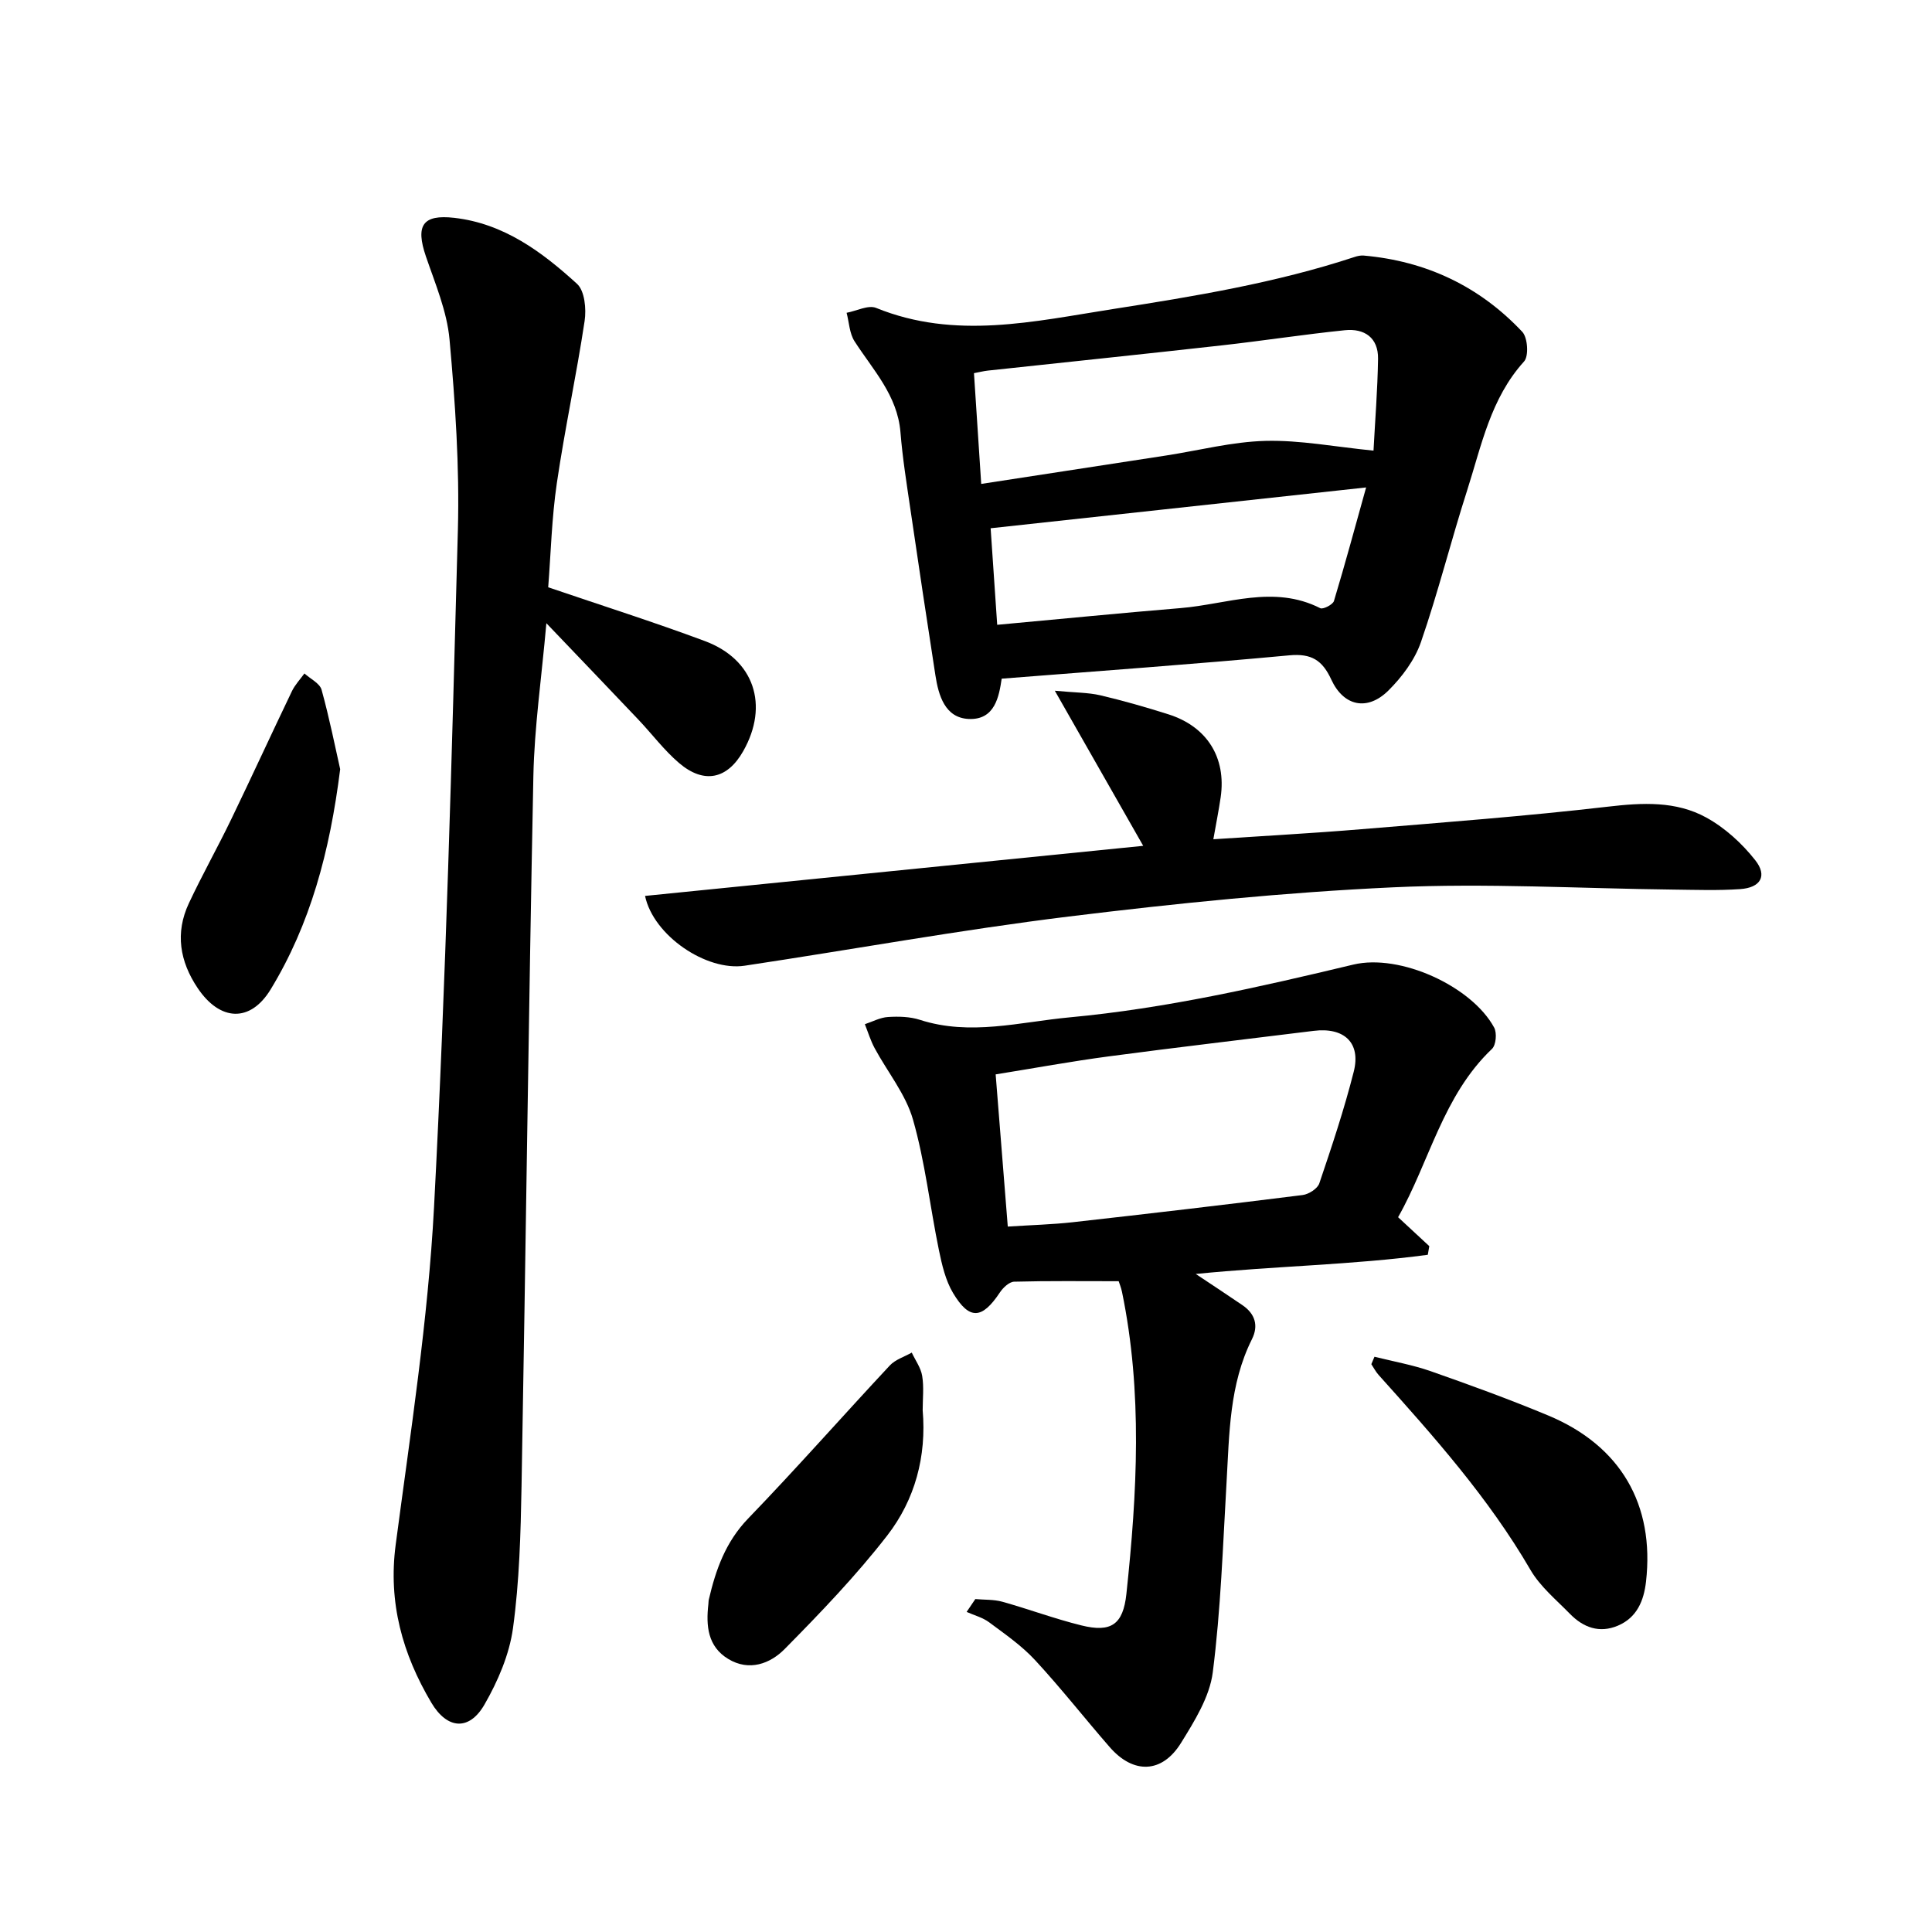 <svg enable-background="new 0 0 400 400" viewBox="0 0 400 400" xmlns="http://www.w3.org/2000/svg"><path d="m113.5 121.59c11 3.75 21.83 7.18 32.45 11.14 10.21 3.81 13.31 13.29 7.93 22.78-3.29 5.81-8.1 6.88-13.28 2.47-3.11-2.65-5.61-6.02-8.44-9-5.98-6.31-12-12.58-19.04-19.95-1 11.37-2.48 21.48-2.69 31.62-.99 49.01-1.57 98.03-2.45 147.04-.18 9.81-.44 19.7-1.77 29.4-.75 5.46-3.12 10.98-5.9 15.81-3.17 5.51-7.73 5.16-11.02-.4-5.95-10.05-8.95-20.68-7.37-32.67 3.07-23.24 6.7-46.51 7.94-69.88 2.46-46.71 3.68-93.49 4.94-140.25.35-13.12-.55-26.33-1.73-39.42-.53-5.83-2.96-11.54-4.89-17.19-2.19-6.42-.68-8.73 5.86-7.99 10.27 1.17 18.17 7.05 25.43 13.67 1.59 1.45 1.94 5.19 1.57 7.68-1.69 11.22-4.1 22.33-5.75 33.56-1.06 7.19-1.24 14.5-1.79 21.58z"/><path d="m247.57 263.76c3.69 2.46 6.7 4.43 9.68 6.47 2.6 1.78 3.36 4.22 1.95 7.04-4.7 9.4-4.67 19.59-5.26 29.71-.76 13.11-1.19 26.27-2.85 39.27-.65 5.08-3.77 10.07-6.57 14.6-3.92 6.34-9.86 6.5-14.76.88-5.2-5.97-10.09-12.22-15.47-18.03-2.76-2.99-6.21-5.37-9.5-7.82-1.34-1-3.1-1.45-4.66-2.15.6-.89 1.2-1.77 1.8-2.66 1.88.17 3.83.06 5.62.56 5.47 1.53 10.82 3.53 16.33 4.89 6.17 1.53 8.65-.17 9.33-6.53 2.22-20.86 3.38-41.74-.91-62.51-.19-.9-.54-1.77-.69-2.22-7.44 0-14.54-.09-21.64.1-1.03.03-2.31 1.25-2.97 2.25-3.67 5.52-6.29 5.75-9.67.11-1.57-2.62-2.31-5.85-2.94-8.9-1.85-9-2.85-18.23-5.37-27.03-1.5-5.25-5.28-9.85-7.94-14.79-.84-1.56-1.36-3.29-2.02-4.95 1.59-.53 3.17-1.39 4.79-1.49 2.19-.14 4.54-.08 6.59.58 10.44 3.38 20.71.45 31.04-.51 19.9-1.85 39.31-6.28 58.7-10.92 9.69-2.32 24.53 4.48 29.17 13.04.6 1.11.39 3.61-.45 4.41-10.19 9.69-12.93 23.36-19.44 34.85 2.4 2.22 4.43 4.1 6.46 5.99-.1.6-.21 1.2-.31 1.79-15.6 2.1-31.43 2.31-48.04 3.97zm-38.92-9.81c4.92-.32 9.2-.43 13.43-.9 15.88-1.78 31.75-3.64 47.61-5.63 1.27-.16 3.09-1.32 3.46-2.42 2.59-7.64 5.15-15.32 7.13-23.13 1.52-6-2.01-9.23-8.31-8.44-14.13 1.76-28.29 3.4-42.4 5.28-7.76 1.03-15.47 2.45-23.43 3.73.86 10.78 1.66 20.85 2.51 31.51z"/><path d="m207.39 140.51c-.55 3.63-1.37 8.63-6.89 8.34-4.85-.26-6.19-4.84-6.84-9.07-1.77-11.42-3.49-22.84-5.16-34.27-.78-5.33-1.64-10.67-2.07-16.03-.63-7.64-5.67-12.86-9.5-18.81-1.06-1.64-1.13-3.92-1.65-5.91 2.06-.38 4.48-1.67 6.11-1.01 16.38 6.66 32.67 2.79 49.07.23 16.88-2.64 33.71-5.41 50-10.78.59-.2 1.26-.34 1.87-.29 12.93 1.14 23.98 6.36 32.84 15.79 1.13 1.2 1.38 5.03.37 6.14-6.95 7.67-8.82 17.45-11.8 26.74-3.34 10.41-5.98 21.04-9.55 31.36-1.28 3.7-3.92 7.23-6.74 10.03-4.34 4.3-9.27 3.27-11.82-2.27-1.84-3.99-4.09-5.45-8.7-5.02-19.72 1.84-39.46 3.24-59.54 4.83zm76.98-47.21c.32-6.1.84-12.55.94-19.01.07-4.38-2.83-6.34-6.88-5.92-8.49.87-16.93 2.18-25.42 3.13-16.16 1.81-32.34 3.49-48.51 5.23-.89.1-1.77.33-2.85.53.49 7.47.96 14.7 1.5 22.93 13.05-2.01 25.66-3.94 38.26-5.88 6.87-1.06 13.73-2.86 20.62-3.03 7.13-.18 14.31 1.22 22.34 2.02zm-77.91 36.06c13.08-1.2 25.51-2.43 37.96-3.46 9.62-.79 19.26-4.89 28.93.02.58.29 2.6-.74 2.83-1.49 2.34-7.76 4.45-15.6 6.66-23.51-26.36 2.87-51.94 5.64-77.74 8.45.4 5.97.85 12.59 1.36 19.99z"/><path d="m251.21 173.76c10.46-.7 20.55-1.24 30.62-2.08 17.05-1.41 34.11-2.7 51.1-4.67 7.12-.83 14.06-1.2 20.33 2.25 3.86 2.12 7.4 5.35 10.14 8.83 2.57 3.25 1.12 5.7-3.12 5.99-4.58.32-9.2.15-13.8.1-19.35-.22-38.74-1.37-58.04-.47-22.45 1.04-44.88 3.31-67.19 6.05-22.44 2.76-44.71 6.82-67.08 10.18-7.93 1.19-18.89-6.23-20.62-14.45 34.14-3.43 68.19-6.86 103.14-10.37-6.15-10.79-11.86-20.81-18.3-32.11 4.22.4 6.88.36 9.4.94 4.76 1.12 9.48 2.47 14.14 3.95 7.99 2.54 11.98 8.96 10.8 17.15-.41 2.78-.96 5.53-1.52 8.71z"/><path d="m191.03 291.98c.82 9.55-1.59 18.51-7.33 25.92-6.45 8.32-13.81 15.98-21.22 23.49-3.02 3.07-7.38 4.71-11.72 2.07-4.25-2.58-4.61-6.87-4.1-11.33.04-.31.02-.64.09-.94 1.44-6.2 3.47-11.94 8.13-16.78 10-10.36 19.52-21.18 29.35-31.71 1.15-1.23 3.01-1.79 4.54-2.66.75 1.61 1.89 3.15 2.16 4.84.38 2.31.1 4.73.1 7.1z"/><path d="m284.57 280.9c3.89.98 7.87 1.67 11.64 2.99 8.18 2.87 16.35 5.84 24.35 9.18 14.98 6.25 22.04 18.45 20.23 34.39-.45 3.95-1.88 7.45-5.83 9.12-3.83 1.62-7.17.37-9.92-2.45-2.86-2.93-6.17-5.65-8.18-9.11-8.67-14.91-20.03-27.65-31.45-40.37-.59-.66-1-1.47-1.49-2.21.21-.51.43-1.03.65-1.54z"/><path d="m70.43 159.25c-2.16 17.19-6.2 32.11-14.38 45.57-4.24 6.98-10.52 6.61-15.12-.24-3.72-5.53-4.7-11.44-1.83-17.56 2.75-5.87 5.94-11.53 8.76-17.37 4.26-8.82 8.34-17.72 12.58-26.55.64-1.33 1.71-2.45 2.59-3.67 1.22 1.12 3.17 2.03 3.55 3.38 1.63 5.9 2.83 11.93 3.85 16.44z"/></svg>